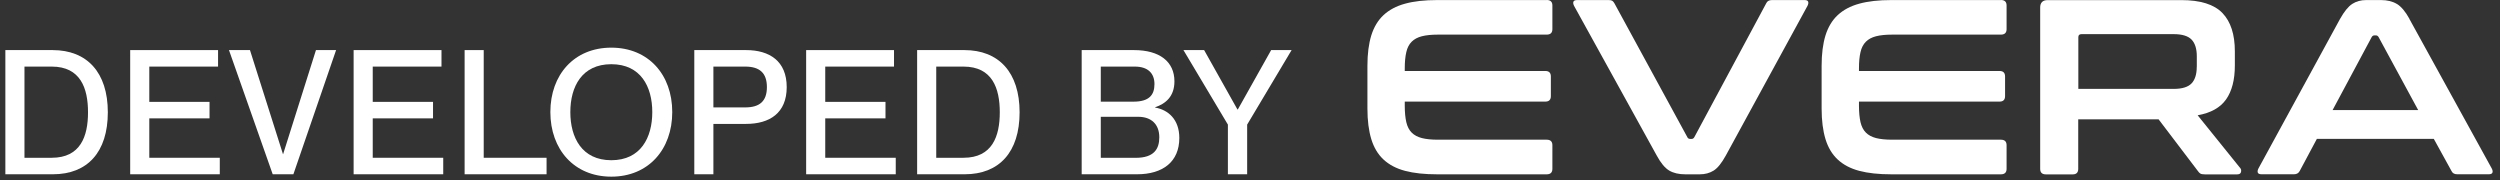 <?xml version="1.0" encoding="UTF-8"?> <svg xmlns="http://www.w3.org/2000/svg" width="305" height="22" viewBox="0 0 305 22" fill="none"><rect x="0" y="0" width="305" height="22" fill="#333333" stroke="none"/> <path d="M0.654 6.111V21.261H6.461C10.659 21.261 13.155 18.572 13.155 13.699C13.155 8.826 10.613 6.111 6.421 6.111H0.654ZM6.309 19.248H2.985V8.124H6.309C9.825 8.124 10.738 10.773 10.738 13.699C10.738 16.626 9.825 19.248 6.309 19.248Z" fill="white"></path> <path d="M18.214 14.441H25.563V12.428H18.214V8.124H26.603V6.111H15.883V21.261H26.814V19.248H18.214V14.441Z" fill="white"></path> <path d="M34.541 18.804H34.522L30.496 6.111H27.934L33.27 21.261H35.793L41.004 6.111H38.547L34.541 18.804Z" fill="white"></path> <path d="M45.473 14.441H52.829V12.428H45.473V8.124H53.862V6.111H43.142V21.261H54.074V19.248H45.473V14.441Z" fill="white"></path> <path d="M59.013 6.111H56.683V21.261H66.681V19.248H59.013V6.111Z" fill="white"></path> <path d="M74.58 5.813C70.044 5.813 67.144 9.117 67.144 13.673C67.144 18.228 70.044 21.552 74.58 21.552C79.115 21.552 82.015 18.228 82.015 13.673C82.015 9.117 79.115 5.813 74.58 5.813ZM74.58 19.546C70.998 19.546 69.581 16.791 69.581 13.679C69.581 10.567 70.998 7.833 74.58 7.833C78.162 7.833 79.579 10.567 79.579 13.679C79.579 16.791 78.162 19.546 74.58 19.546Z" fill="white"></path> <path d="M91.02 6.111H84.704V21.261H87.034V15.116H91.02C93.88 15.116 95.979 13.805 95.979 10.627C95.979 7.449 93.88 6.111 91.02 6.111ZM90.914 13.103H87.034V8.124H90.914C92.675 8.124 93.562 8.905 93.562 10.627C93.562 12.348 92.675 13.103 90.914 13.103Z" fill="white"></path> <path d="M100.68 14.441H108.03V12.428H100.68V8.124H109.069V6.111H98.35V21.261H109.281V19.248H100.68V14.441Z" fill="white"></path> <path d="M111.89 6.111V21.261H117.697C121.895 21.261 124.391 18.572 124.391 13.699C124.391 8.826 121.848 6.111 117.657 6.111H111.89ZM117.544 19.248H114.221V8.124H117.544C121.06 8.124 121.974 10.773 121.974 13.699C121.974 16.626 121.06 19.248 117.544 19.248Z" fill="white"></path> <path d="M140.93 13.123V13.084C142.182 12.66 143.281 11.792 143.281 9.925C143.281 7.508 141.46 6.111 138.342 6.111H131.965V21.261H138.726C141.864 21.261 143.877 19.738 143.877 16.831C143.877 14.567 142.519 13.401 140.93 13.123ZM134.296 8.124H138.447C140.037 8.124 140.844 8.932 140.844 10.263C140.844 11.594 140.189 12.402 138.282 12.402H134.296V8.124ZM138.554 19.248H134.296V14.249H138.871C140.46 14.249 141.434 15.162 141.434 16.752C141.434 18.169 140.798 19.254 138.554 19.254V19.248Z" fill="white"></path> <path d="M151.014 13.355H150.968L146.903 6.111H144.38L149.803 15.202V21.261H152.153V15.202L157.576 6.111H155.08L151.014 13.355Z" fill="white"></path> <path d="M188.696 0.007H175.334C173.798 0.007 172.487 0.152 171.414 0.45C170.342 0.742 169.468 1.212 168.786 1.847C168.104 2.483 167.614 3.311 167.296 4.324C166.985 5.337 166.826 6.568 166.826 8.025V13.249C166.826 14.706 166.985 15.944 167.296 16.97C167.607 17.99 168.104 18.824 168.786 19.46C169.468 20.095 170.342 20.559 171.414 20.843C172.487 21.128 173.791 21.267 175.334 21.267H188.696C189.159 21.267 189.391 21.042 189.391 20.599V17.712C189.391 17.268 189.159 17.043 188.696 17.043H175.427C174.639 17.043 173.983 16.977 173.467 16.844C172.95 16.712 172.533 16.487 172.222 16.175C171.911 15.864 171.692 15.434 171.567 14.898C171.447 14.361 171.381 13.699 171.381 12.911V12.395H188.537C188.98 12.395 189.205 12.17 189.205 11.726V9.329C189.205 8.886 188.98 8.66 188.537 8.66H171.381V8.356C171.381 7.568 171.441 6.906 171.567 6.37C171.686 5.833 171.904 5.41 172.222 5.092C172.533 4.78 172.95 4.555 173.467 4.423C173.983 4.291 174.639 4.224 175.427 4.224H188.696C189.159 4.224 189.391 3.999 189.391 3.556V0.669C189.391 0.225 189.159 0 188.696 0V0.007Z" fill="white"></path> <path d="M220.153 0.007H216.173C215.829 0.007 215.597 0.139 215.478 0.404L206.705 16.738C206.626 16.877 206.513 16.95 206.374 16.95H206.222C206.036 16.95 205.917 16.877 205.858 16.738L196.959 0.404C196.879 0.265 196.793 0.159 196.7 0.099C196.608 0.04 196.462 0.007 196.257 0.007H192.43C192.165 0.007 192.013 0.073 191.96 0.205C191.907 0.338 191.933 0.503 192.032 0.708L202.11 18.956C202.613 19.89 203.13 20.506 203.646 20.81C204.162 21.115 204.818 21.267 205.606 21.267H207.367C208.016 21.267 208.579 21.115 209.069 20.81C209.552 20.506 210.049 19.89 210.559 18.956L220.517 0.708C220.616 0.51 220.643 0.338 220.596 0.205C220.543 0.073 220.398 0.007 220.153 0.007Z" fill="white"></path> <path d="M244.108 0.007H230.747C229.211 0.007 227.899 0.152 226.827 0.45C225.754 0.742 224.88 1.212 224.198 1.847C223.516 2.483 223.026 3.311 222.708 4.324C222.397 5.337 222.238 6.568 222.238 8.025V13.249C222.238 14.706 222.397 15.944 222.708 16.97C223.02 17.99 223.516 18.824 224.198 19.46C224.88 20.095 225.754 20.559 226.827 20.843C227.899 21.128 229.204 21.267 230.747 21.267H244.108C244.572 21.267 244.803 21.042 244.803 20.599V17.712C244.803 17.268 244.572 17.043 244.108 17.043H230.839C230.051 17.043 229.396 16.977 228.879 16.844C228.363 16.712 227.946 16.487 227.635 16.175C227.323 15.864 227.105 15.434 226.979 14.898C226.86 14.361 226.794 13.699 226.794 12.911V12.395H243.949C244.393 12.395 244.618 12.17 244.618 11.726V9.329C244.618 8.886 244.393 8.66 243.949 8.66H226.794V8.356C226.794 7.568 226.853 6.906 226.979 6.37C227.098 5.833 227.317 5.41 227.635 5.092C227.946 4.78 228.363 4.555 228.879 4.423C229.396 4.291 230.051 4.224 230.839 4.224H244.108C244.572 4.224 244.803 3.999 244.803 3.556V0.669C244.803 0.225 244.572 0 244.108 0V0.007Z" fill="white"></path> <path d="M268.123 14.063C269.719 13.779 270.878 13.13 271.586 12.123C272.294 11.117 272.652 9.733 272.652 7.992V6.264C272.652 4.198 272.149 2.642 271.136 1.589C270.123 0.536 268.454 0.013 266.124 0.013H249.816C249.206 0.013 248.902 0.318 248.902 0.927V20.605C248.902 21.049 249.134 21.274 249.597 21.274H252.875C253.318 21.274 253.543 21.049 253.543 20.605V14.56H263.349L268.15 20.877C268.249 21.016 268.348 21.122 268.454 21.181C268.56 21.241 268.739 21.274 269.004 21.274H272.923C273.208 21.274 273.367 21.174 273.407 20.969C273.447 20.771 273.413 20.618 273.314 20.512L268.123 14.077V14.063ZM268.004 8.144C268.004 9.058 267.792 9.733 267.368 10.177C266.944 10.62 266.216 10.845 265.183 10.845H253.557V4.529C253.557 4.284 253.689 4.165 253.954 4.165H265.19C266.223 4.165 266.951 4.39 267.375 4.833C267.799 5.277 268.01 5.959 268.01 6.866V8.144H268.004Z" fill="white"></path> <path d="M293.959 2.311C293.456 1.397 292.939 0.788 292.409 0.477C291.886 0.166 291.238 0.007 290.47 0.007H288.675C288.026 0.007 287.463 0.166 286.974 0.477C286.49 0.788 285.994 1.404 285.484 2.311L275.526 20.559C275.426 20.764 275.4 20.93 275.453 21.062C275.506 21.194 275.658 21.261 275.923 21.261H279.869C280.193 21.261 280.425 21.128 280.564 20.863L282.657 16.944H296.925L299.084 20.863C299.203 21.128 299.435 21.261 299.779 21.261H303.632C303.877 21.261 304.023 21.194 304.076 21.062C304.129 20.93 304.102 20.764 303.997 20.559L293.946 2.311H293.959ZM284.577 13.428L289.344 4.529C289.423 4.39 289.536 4.317 289.675 4.317H289.86C289.999 4.317 290.112 4.39 290.191 4.529L295.018 13.428H284.577Z" fill="white"></path> </svg> 
